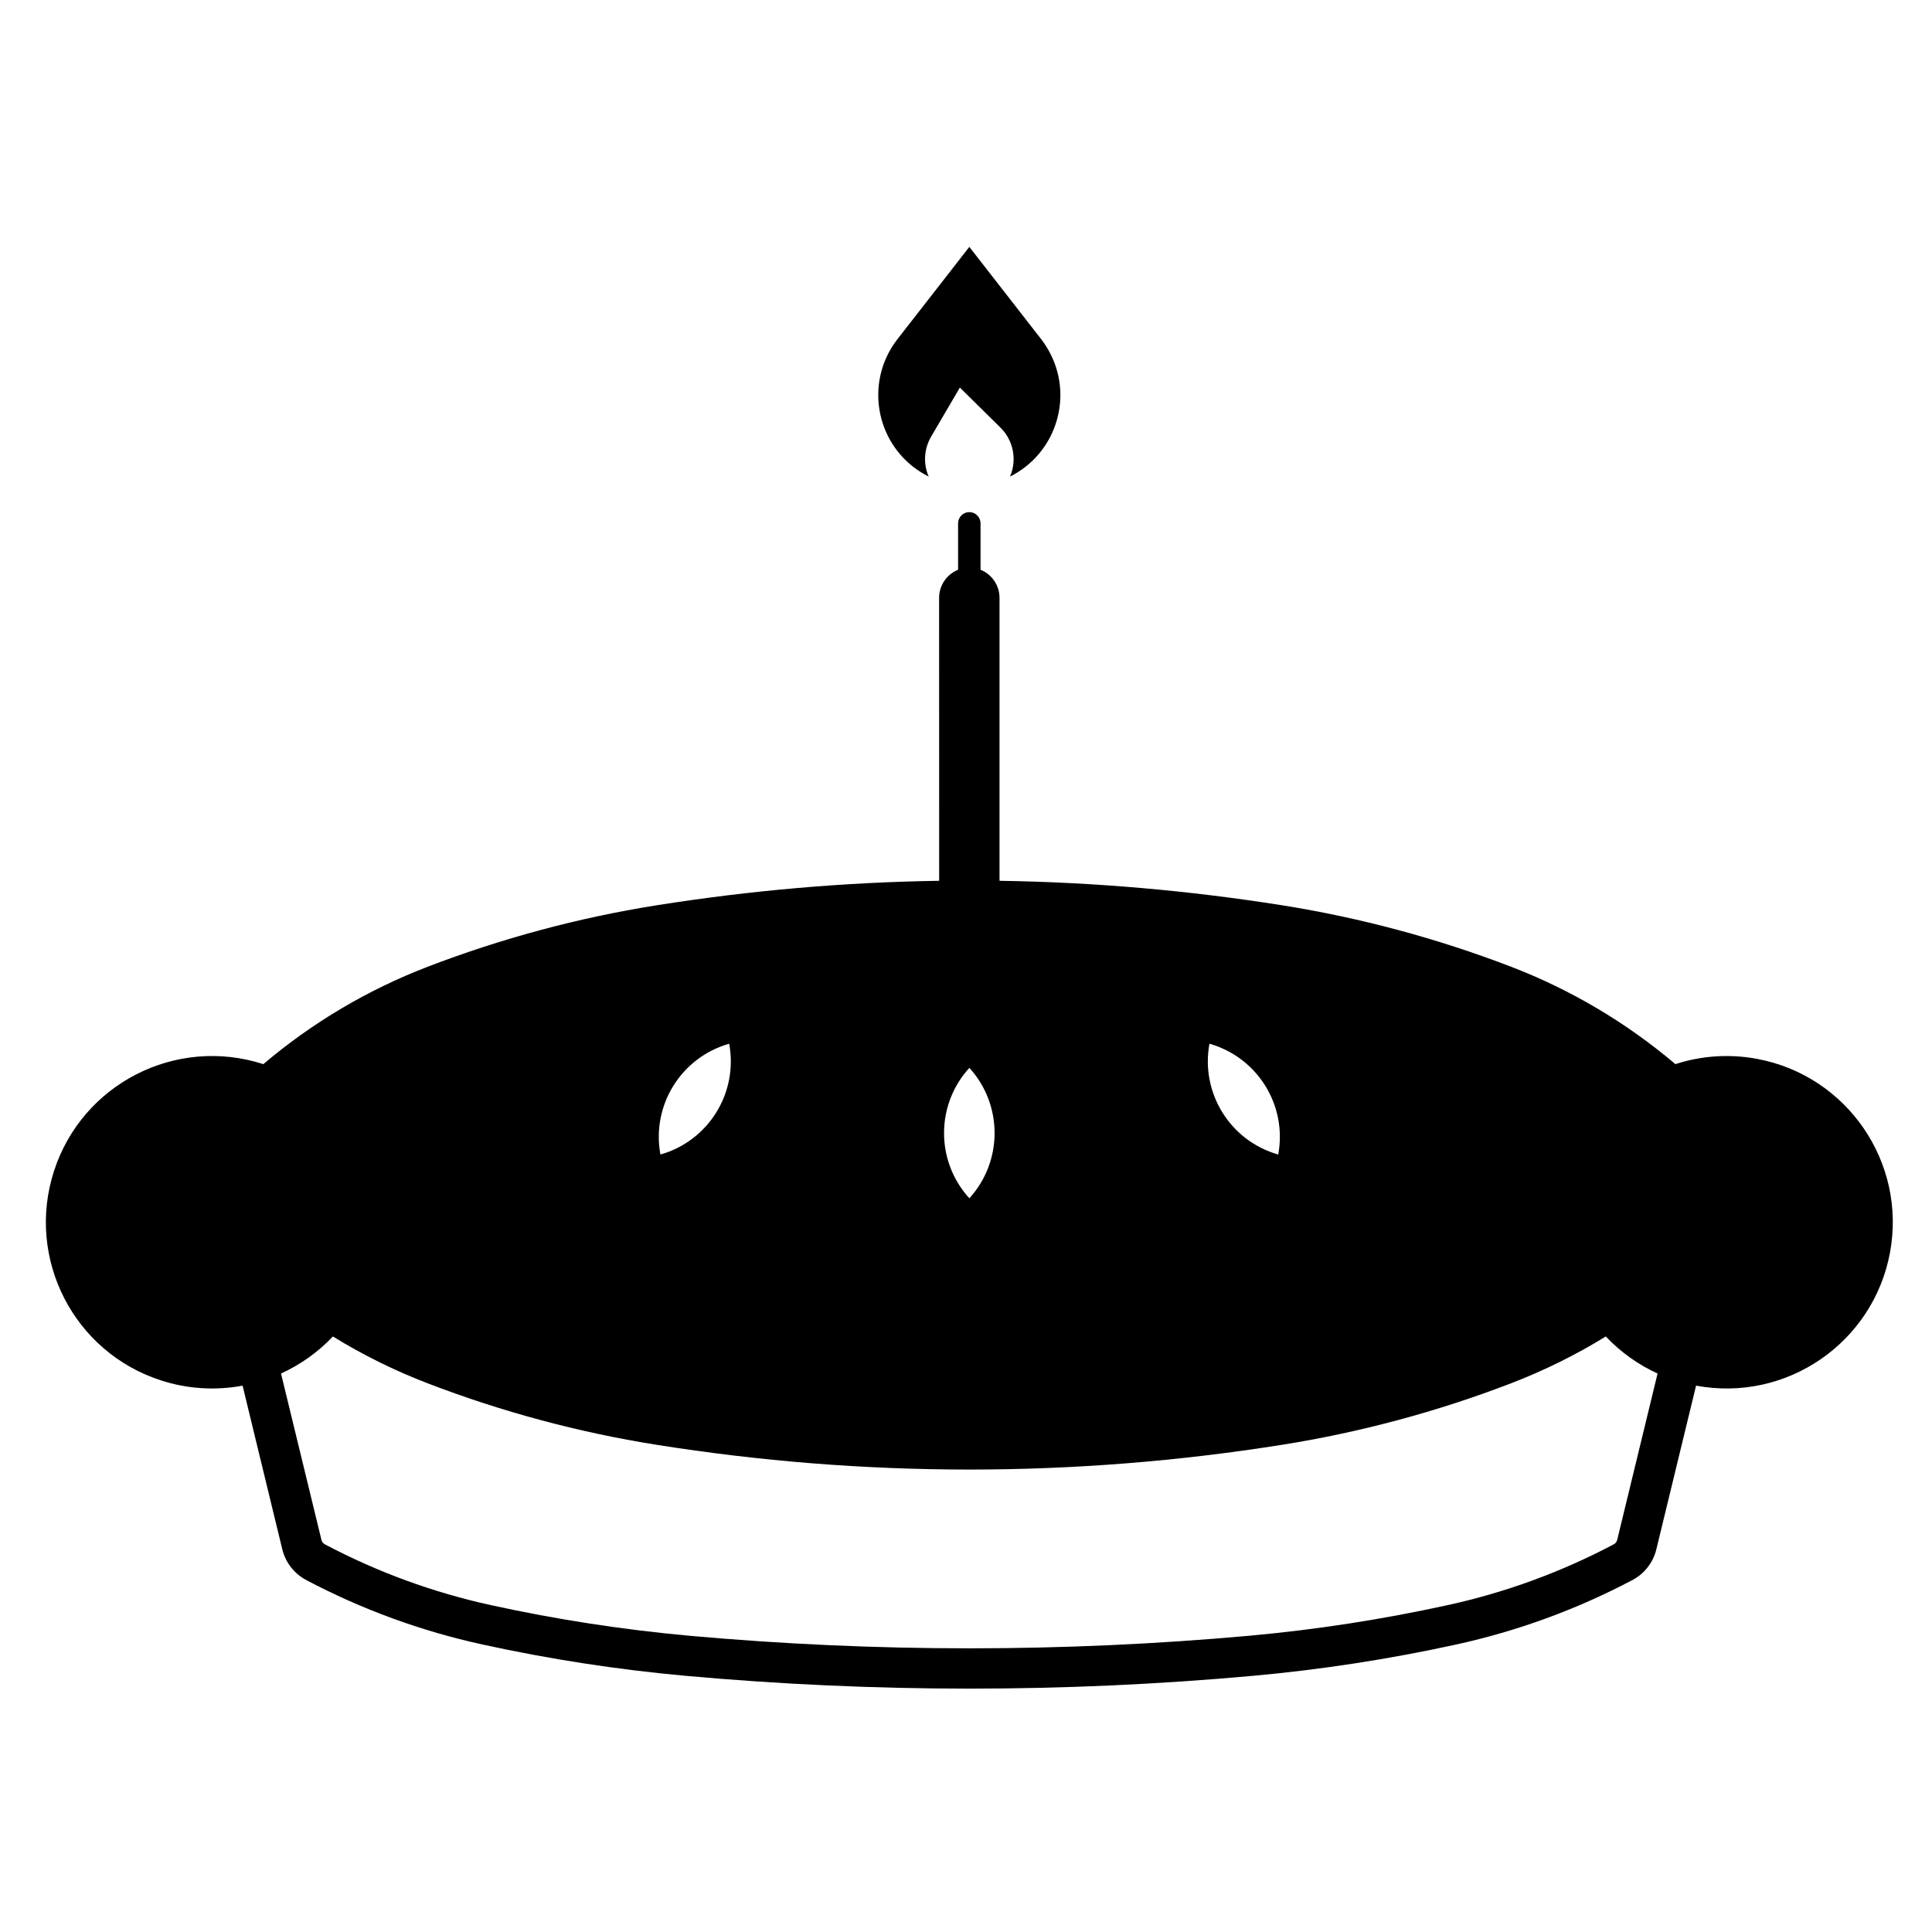 <?xml version="1.0" encoding="UTF-8"?>
<!-- The Best Svg Icon site in the world: iconSvg.co, Visit us! https://iconsvg.co -->
<svg fill="#000000" width="800px" height="800px" version="1.1" viewBox="144 144 512 512" xmlns="http://www.w3.org/2000/svg">
 <g>
  <path d="m483.78 383.91c20.738 3.301 41.086 8.766 60.703 16.297 15.844 6.09 30.539 14.812 43.516 25.797 6.969-2.262 14.414-2.746 21.633-1.395 23.91 4.457 39.684 27.461 35.23 51.375-4.457 23.91-27.469 39.695-51.387 35.227l-10.523 43.363c-0.84 3.5-3.16 6.473-6.344 8.156-14.742 7.785-30.461 13.531-46.723 17.086-17.738 3.883-35.711 6.648-53.809 8.293-24.984 2.262-50.094 3.394-75.188 3.394-25.109 0-50.199-1.133-75.203-3.394-18.102-1.641-36.043-4.41-53.797-8.293-16.277-3.551-31.996-9.301-46.727-17.086-3.18-1.684-5.508-4.656-6.352-8.156l-10.52-43.363c-7.227 1.352-14.656 0.867-21.637-1.395-23.137-7.477-35.836-32.312-28.348-55.461 7.488-23.156 32.32-35.836 55.484-28.348 12.941-10.984 27.664-19.699 43.516-25.797 19.617-7.531 39.953-13 60.68-16.297 24.789-3.93 49.816-6.117 74.902-6.492l-0.012-74.98c0-3.281 1.996-6.223 5.031-7.453v-12.293c0-1.656 1.336-2.977 2.977-2.977 1.637 0 2.969 1.32 2.969 2.977v12.293c3.031 1.223 5.031 4.168 5.031 7.453v74.977c25.082 0.379 50.125 2.562 74.895 6.492zm88.801 168.15 10.691-44.062c-5.168-2.363-9.824-5.699-13.723-9.82-7.965 4.902-16.355 9.043-25.07 12.398-19.617 7.535-39.969 13.008-60.703 16.305-27.418 4.359-55.137 6.566-82.891 6.566-27.773 0-55.484-2.207-82.91-6.566-20.727-3.293-41.059-8.766-60.68-16.305-8.723-3.356-17.121-7.496-25.07-12.398-3.894 4.121-8.57 7.457-13.75 9.82l10.707 44.062c0.125 0.539 0.465 0.984 0.961 1.23 13.875 7.332 28.684 12.75 44.008 16.098 17.312 3.789 34.844 6.492 52.496 8.098 24.676 2.223 49.438 3.336 74.227 3.336 24.766 0 49.555-1.113 74.23-3.336 17.645-1.602 35.16-4.309 52.477-8.098 15.336-3.344 30.145-8.766 44.027-16.098 0.496-0.25 0.844-0.691 0.973-1.23zm-171.69-90.5c8.914-9.801 8.914-24.777 0-34.566-8.945 9.789-8.945 24.762 0 34.566zm81.852-11.602c2.422-13.02-5.477-25.738-18.227-29.363-2.402 13.039 5.484 25.75 18.227 29.363zm-145.5-29.363c-12.746 3.621-20.641 16.344-18.223 29.363 12.746-3.613 20.637-16.324 18.223-29.363z"/>
  <path d="m409.11 257.3-10.734-10.59-7.621 13.008c-1.883 3.231-2.133 7.144-0.648 10.578-1.426-0.715-2.781-1.57-4.051-2.543-10.52-8.184-12.402-23.363-4.223-33.871l19.051-24.453 19.039 24.453c0.973 1.266 1.828 2.621 2.543 4.062 5.953 11.906 1.109 26.398-10.801 32.355 1.902-4.441 0.906-9.605-2.555-13z"/>
 </g>
</svg>
